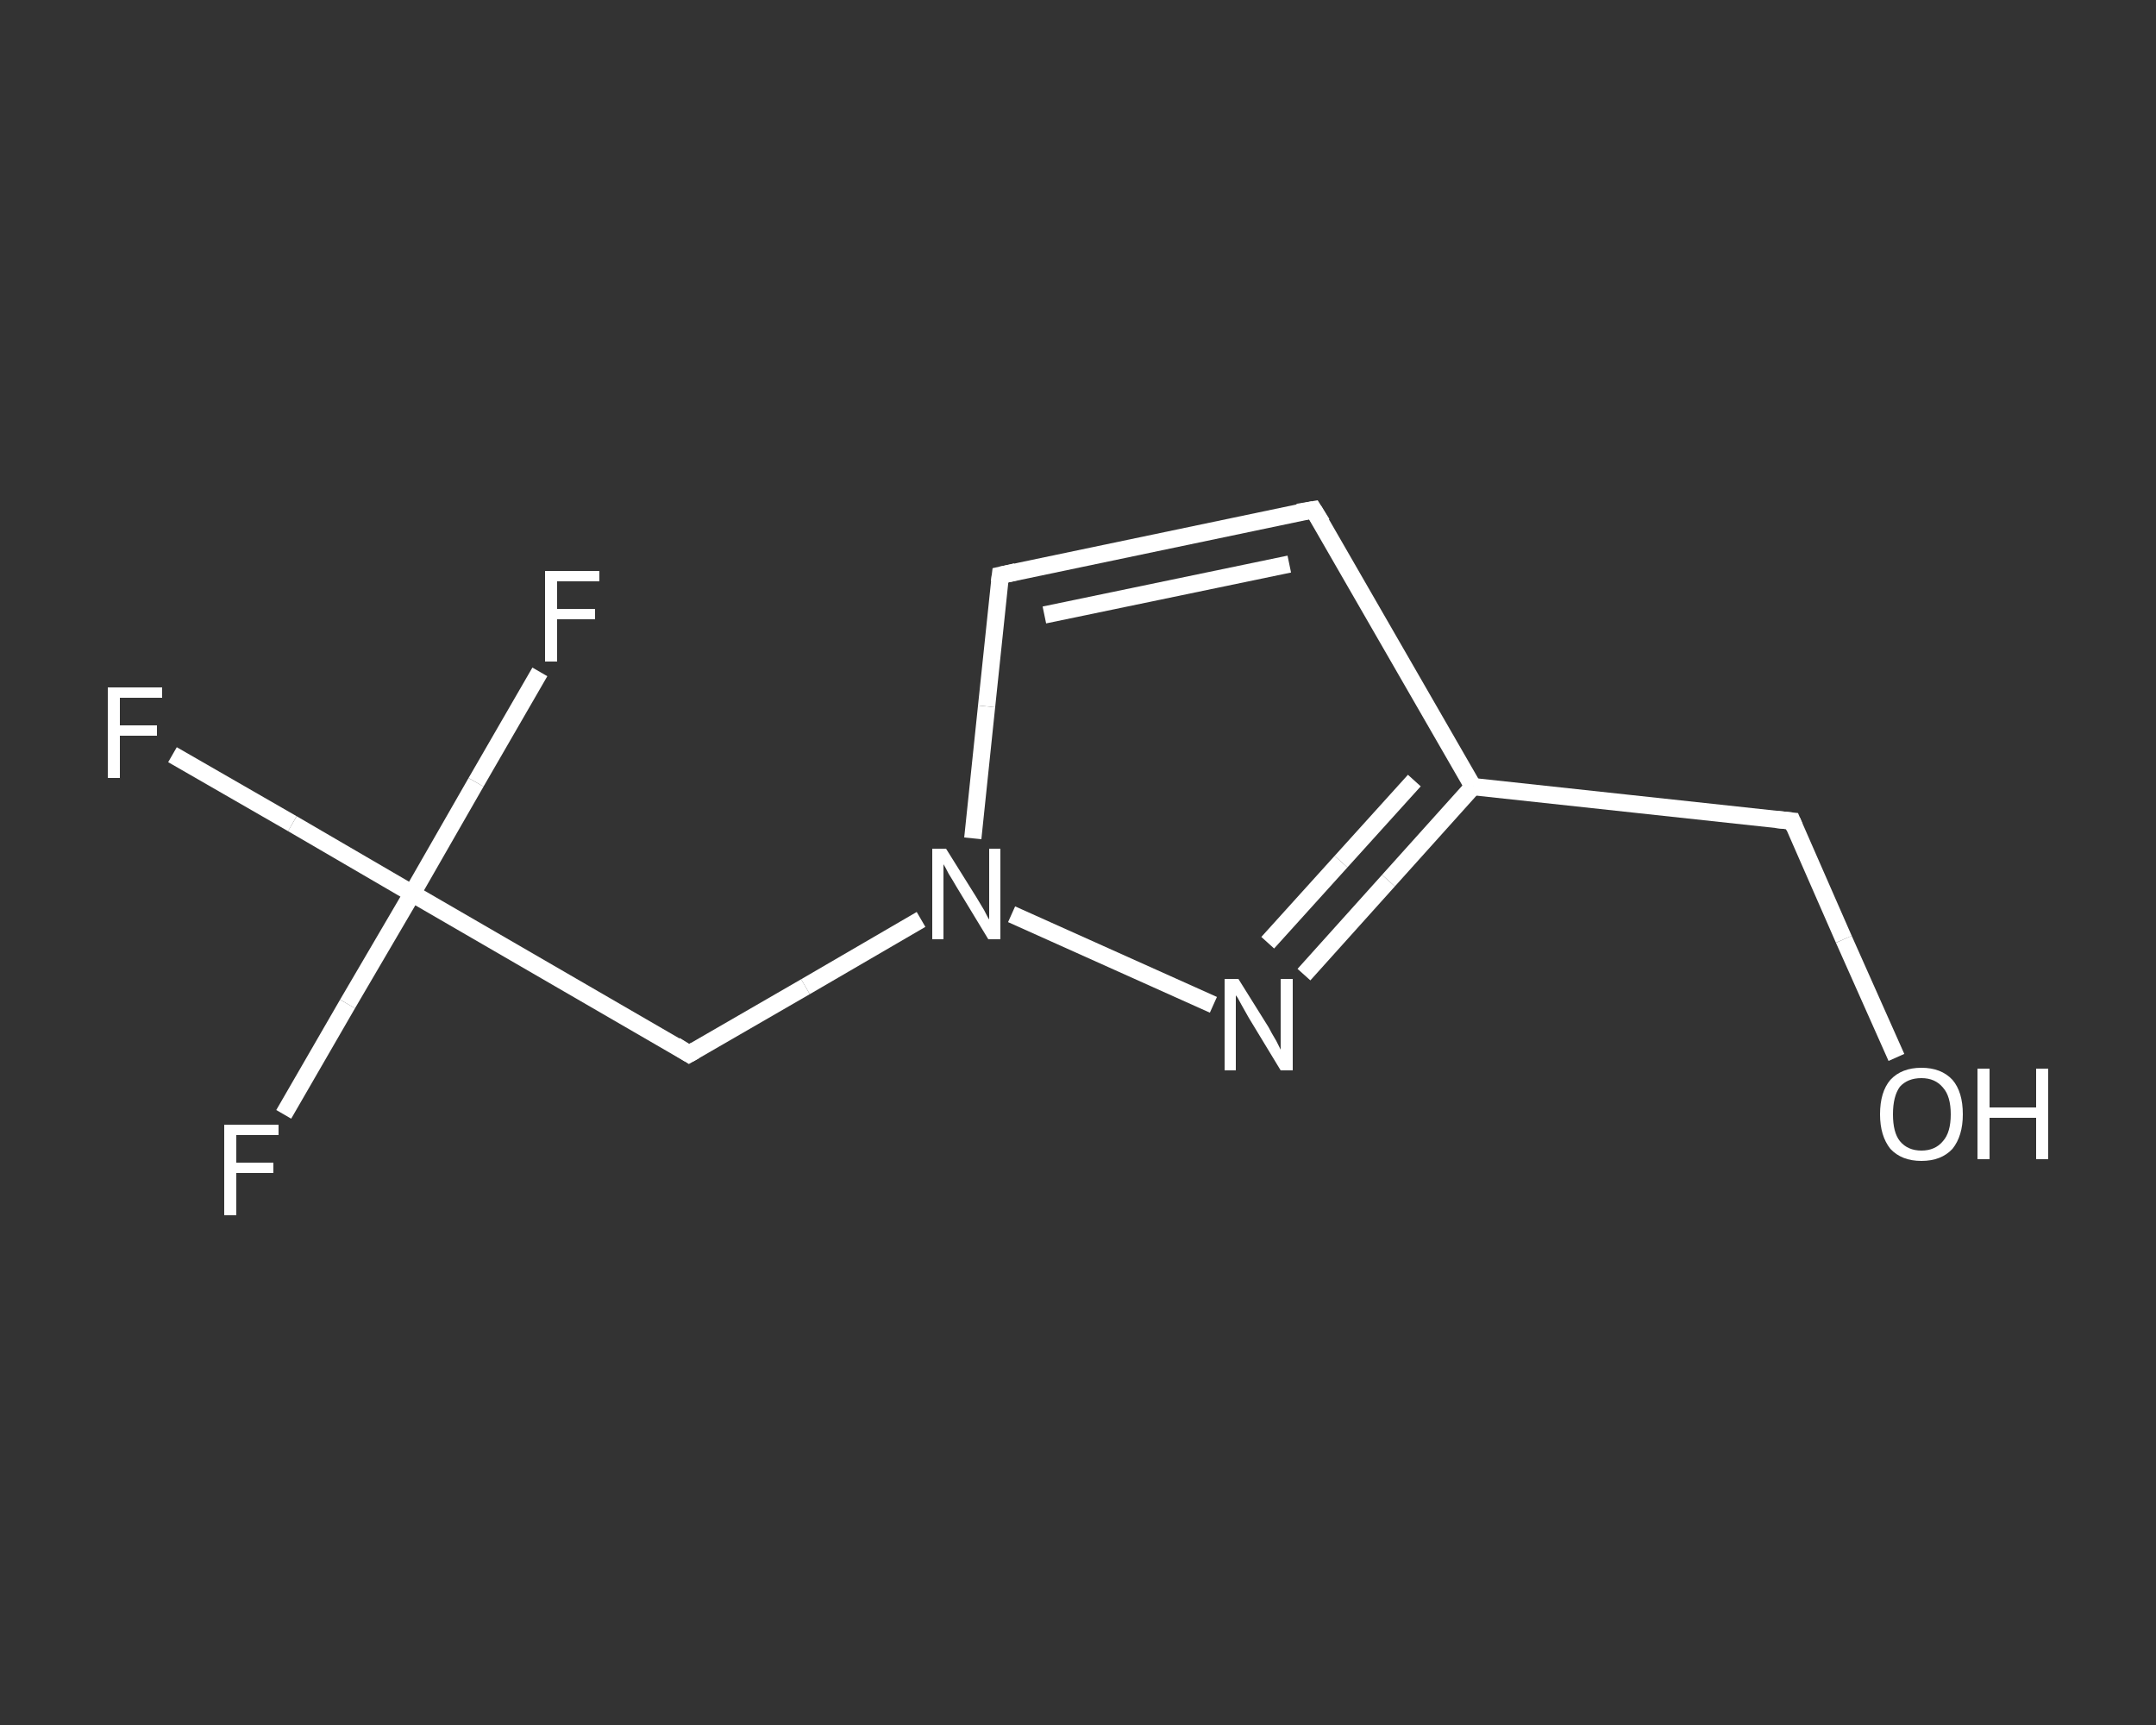 <?xml version='1.0' encoding='iso-8859-1'?>
<svg version='1.1' baseProfile='full'
              xmlns='http://www.w3.org/2000/svg'
                      xmlns:rdkit='http://www.rdkit.org/xml'
                      xmlns:xlink='http://www.w3.org/1999/xlink'
                  xml:space='preserve'
width='250px' height='200px' viewBox='0 0 250 200'>
<rect x="0" y="0" width="250" height="200" fill="#333333" stroke="none"/>
<!-- END OF HEADER -->
<rect style='opacity:1.0;fill:transparent;stroke:none' width='250.0' height='200.0' x='0.0' y='0.0'> </rect>
<path class='bond-0 atom-0 atom-1' d='M 219.9,122.6 L 213.8,108.9' style='fill:none;fill-rule:evenodd;stroke:#FFFFFF;stroke-width:2.0px;stroke-linecap:butt;stroke-linejoin:miter;stroke-opacity:1' />
<path class='bond-0 atom-0 atom-1' d='M 213.8,108.9 L 207.8,95.2' style='fill:none;fill-rule:evenodd;stroke:#FFFFFF;stroke-width:2.0px;stroke-linecap:butt;stroke-linejoin:miter;stroke-opacity:1' />
<path class='bond-1 atom-1 atom-2' d='M 207.8,95.2 L 170.8,91.2' style='fill:none;fill-rule:evenodd;stroke:#FFFFFF;stroke-width:2.0px;stroke-linecap:butt;stroke-linejoin:miter;stroke-opacity:1' />
<path class='bond-2 atom-2 atom-3' d='M 170.8,91.2 L 152.3,59.1' style='fill:none;fill-rule:evenodd;stroke:#FFFFFF;stroke-width:2.0px;stroke-linecap:butt;stroke-linejoin:miter;stroke-opacity:1' />
<path class='bond-3 atom-3 atom-4' d='M 152.3,59.1 L 116.0,66.7' style='fill:none;fill-rule:evenodd;stroke:#FFFFFF;stroke-width:2.0px;stroke-linecap:butt;stroke-linejoin:miter;stroke-opacity:1' />
<path class='bond-3 atom-3 atom-4' d='M 149.5,65.4 L 121.1,71.3' style='fill:none;fill-rule:evenodd;stroke:#FFFFFF;stroke-width:2.0px;stroke-linecap:butt;stroke-linejoin:miter;stroke-opacity:1' />
<path class='bond-4 atom-4 atom-5' d='M 116.0,66.7 L 114.4,81.9' style='fill:none;fill-rule:evenodd;stroke:#FFFFFF;stroke-width:2.0px;stroke-linecap:butt;stroke-linejoin:miter;stroke-opacity:1' />
<path class='bond-4 atom-4 atom-5' d='M 114.4,81.9 L 112.8,97.2' style='fill:none;fill-rule:evenodd;stroke:#FFFFFF;stroke-width:2.0px;stroke-linecap:butt;stroke-linejoin:miter;stroke-opacity:1' />
<path class='bond-5 atom-5 atom-6' d='M 106.8,106.6 L 93.4,114.4' style='fill:none;fill-rule:evenodd;stroke:#FFFFFF;stroke-width:2.0px;stroke-linecap:butt;stroke-linejoin:miter;stroke-opacity:1' />
<path class='bond-5 atom-5 atom-6' d='M 93.4,114.4 L 79.9,122.2' style='fill:none;fill-rule:evenodd;stroke:#FFFFFF;stroke-width:2.0px;stroke-linecap:butt;stroke-linejoin:miter;stroke-opacity:1' />
<path class='bond-6 atom-6 atom-7' d='M 79.9,122.2 L 47.8,103.6' style='fill:none;fill-rule:evenodd;stroke:#FFFFFF;stroke-width:2.0px;stroke-linecap:butt;stroke-linejoin:miter;stroke-opacity:1' />
<path class='bond-7 atom-7 atom-8' d='M 47.8,103.6 L 33.9,95.5' style='fill:none;fill-rule:evenodd;stroke:#FFFFFF;stroke-width:2.0px;stroke-linecap:butt;stroke-linejoin:miter;stroke-opacity:1' />
<path class='bond-7 atom-7 atom-8' d='M 33.9,95.5 L 20.0,87.5' style='fill:none;fill-rule:evenodd;stroke:#FFFFFF;stroke-width:2.0px;stroke-linecap:butt;stroke-linejoin:miter;stroke-opacity:1' />
<path class='bond-8 atom-7 atom-9' d='M 47.8,103.6 L 40.3,116.4' style='fill:none;fill-rule:evenodd;stroke:#FFFFFF;stroke-width:2.0px;stroke-linecap:butt;stroke-linejoin:miter;stroke-opacity:1' />
<path class='bond-8 atom-7 atom-9' d='M 40.3,116.4 L 32.9,129.2' style='fill:none;fill-rule:evenodd;stroke:#FFFFFF;stroke-width:2.0px;stroke-linecap:butt;stroke-linejoin:miter;stroke-opacity:1' />
<path class='bond-9 atom-7 atom-10' d='M 47.8,103.6 L 55.2,90.7' style='fill:none;fill-rule:evenodd;stroke:#FFFFFF;stroke-width:2.0px;stroke-linecap:butt;stroke-linejoin:miter;stroke-opacity:1' />
<path class='bond-9 atom-7 atom-10' d='M 55.2,90.7 L 62.6,77.9' style='fill:none;fill-rule:evenodd;stroke:#FFFFFF;stroke-width:2.0px;stroke-linecap:butt;stroke-linejoin:miter;stroke-opacity:1' />
<path class='bond-10 atom-5 atom-11' d='M 117.3,106.0 L 140.7,116.5' style='fill:none;fill-rule:evenodd;stroke:#FFFFFF;stroke-width:2.0px;stroke-linecap:butt;stroke-linejoin:miter;stroke-opacity:1' />
<path class='bond-11 atom-11 atom-2' d='M 151.2,113.0 L 161.0,102.1' style='fill:none;fill-rule:evenodd;stroke:#FFFFFF;stroke-width:2.0px;stroke-linecap:butt;stroke-linejoin:miter;stroke-opacity:1' />
<path class='bond-11 atom-11 atom-2' d='M 161.0,102.1 L 170.8,91.2' style='fill:none;fill-rule:evenodd;stroke:#FFFFFF;stroke-width:2.0px;stroke-linecap:butt;stroke-linejoin:miter;stroke-opacity:1' />
<path class='bond-11 atom-11 atom-2' d='M 147.0,109.3 L 155.5,99.9' style='fill:none;fill-rule:evenodd;stroke:#FFFFFF;stroke-width:2.0px;stroke-linecap:butt;stroke-linejoin:miter;stroke-opacity:1' />
<path class='bond-11 atom-11 atom-2' d='M 155.5,99.9 L 164.0,90.5' style='fill:none;fill-rule:evenodd;stroke:#FFFFFF;stroke-width:2.0px;stroke-linecap:butt;stroke-linejoin:miter;stroke-opacity:1' />
<path d='M 208.1,95.9 L 207.8,95.2 L 205.9,95.0' style='fill:none;stroke:#FFFFFF;stroke-width:2.0px;stroke-linecap:butt;stroke-linejoin:miter;stroke-opacity:1;' />
<path d='M 153.3,60.7 L 152.3,59.1 L 150.5,59.4' style='fill:none;stroke:#FFFFFF;stroke-width:2.0px;stroke-linecap:butt;stroke-linejoin:miter;stroke-opacity:1;' />
<path d='M 117.8,66.3 L 116.0,66.7 L 115.9,67.5' style='fill:none;stroke:#FFFFFF;stroke-width:2.0px;stroke-linecap:butt;stroke-linejoin:miter;stroke-opacity:1;' />
<path d='M 80.6,121.8 L 79.9,122.2 L 78.3,121.2' style='fill:none;stroke:#FFFFFF;stroke-width:2.0px;stroke-linecap:butt;stroke-linejoin:miter;stroke-opacity:1;' />
<path class='atom-0' d='M 218.0 129.2
Q 218.0 126.6, 219.2 125.2
Q 220.5 123.8, 222.8 123.8
Q 225.1 123.8, 226.4 125.2
Q 227.6 126.6, 227.6 129.2
Q 227.6 131.7, 226.4 133.2
Q 225.1 134.6, 222.8 134.6
Q 220.5 134.6, 219.2 133.2
Q 218.0 131.7, 218.0 129.2
M 222.8 133.4
Q 224.4 133.4, 225.3 132.3
Q 226.2 131.3, 226.2 129.2
Q 226.2 127.1, 225.3 126.1
Q 224.4 125.0, 222.8 125.0
Q 221.2 125.0, 220.3 126.0
Q 219.5 127.1, 219.5 129.2
Q 219.5 131.3, 220.3 132.3
Q 221.2 133.4, 222.8 133.4
' fill='#FFFFFF'/>
<path class='atom-0' d='M 229.3 123.9
L 230.7 123.9
L 230.7 128.4
L 236.1 128.4
L 236.1 123.9
L 237.5 123.9
L 237.5 134.4
L 236.1 134.4
L 236.1 129.6
L 230.7 129.6
L 230.7 134.4
L 229.3 134.4
L 229.3 123.9
' fill='#FFFFFF'/>
<path class='atom-5' d='M 109.7 98.4
L 113.2 104.0
Q 113.5 104.5, 114.1 105.5
Q 114.6 106.5, 114.7 106.6
L 114.7 98.4
L 116.0 98.4
L 116.0 108.9
L 114.6 108.9
L 110.9 102.8
Q 110.5 102.1, 110.0 101.3
Q 109.6 100.5, 109.4 100.2
L 109.4 108.9
L 108.1 108.9
L 108.1 98.4
L 109.7 98.4
' fill='#FFFFFF'/>
<path class='atom-8' d='M 12.5 79.7
L 18.8 79.7
L 18.8 80.9
L 13.9 80.9
L 13.9 84.1
L 18.2 84.1
L 18.2 85.3
L 13.9 85.3
L 13.9 90.2
L 12.5 90.2
L 12.5 79.7
' fill='#FFFFFF'/>
<path class='atom-9' d='M 26.0 130.4
L 32.3 130.4
L 32.3 131.6
L 27.4 131.6
L 27.4 134.8
L 31.7 134.8
L 31.7 136.0
L 27.4 136.0
L 27.4 140.9
L 26.0 140.9
L 26.0 130.4
' fill='#FFFFFF'/>
<path class='atom-10' d='M 63.2 66.2
L 69.5 66.2
L 69.5 67.4
L 64.6 67.4
L 64.6 70.6
L 69.0 70.6
L 69.0 71.8
L 64.6 71.8
L 64.6 76.7
L 63.2 76.7
L 63.2 66.2
' fill='#FFFFFF'/>
<path class='atom-11' d='M 143.6 113.5
L 147.1 119.1
Q 147.4 119.7, 148.0 120.7
Q 148.5 121.7, 148.5 121.7
L 148.5 113.5
L 149.9 113.5
L 149.9 124.1
L 148.5 124.1
L 144.8 118.0
Q 144.4 117.3, 143.9 116.4
Q 143.5 115.6, 143.3 115.4
L 143.3 124.1
L 142.0 124.1
L 142.0 113.5
L 143.6 113.5
' fill='#FFFFFF'/>
</svg>
